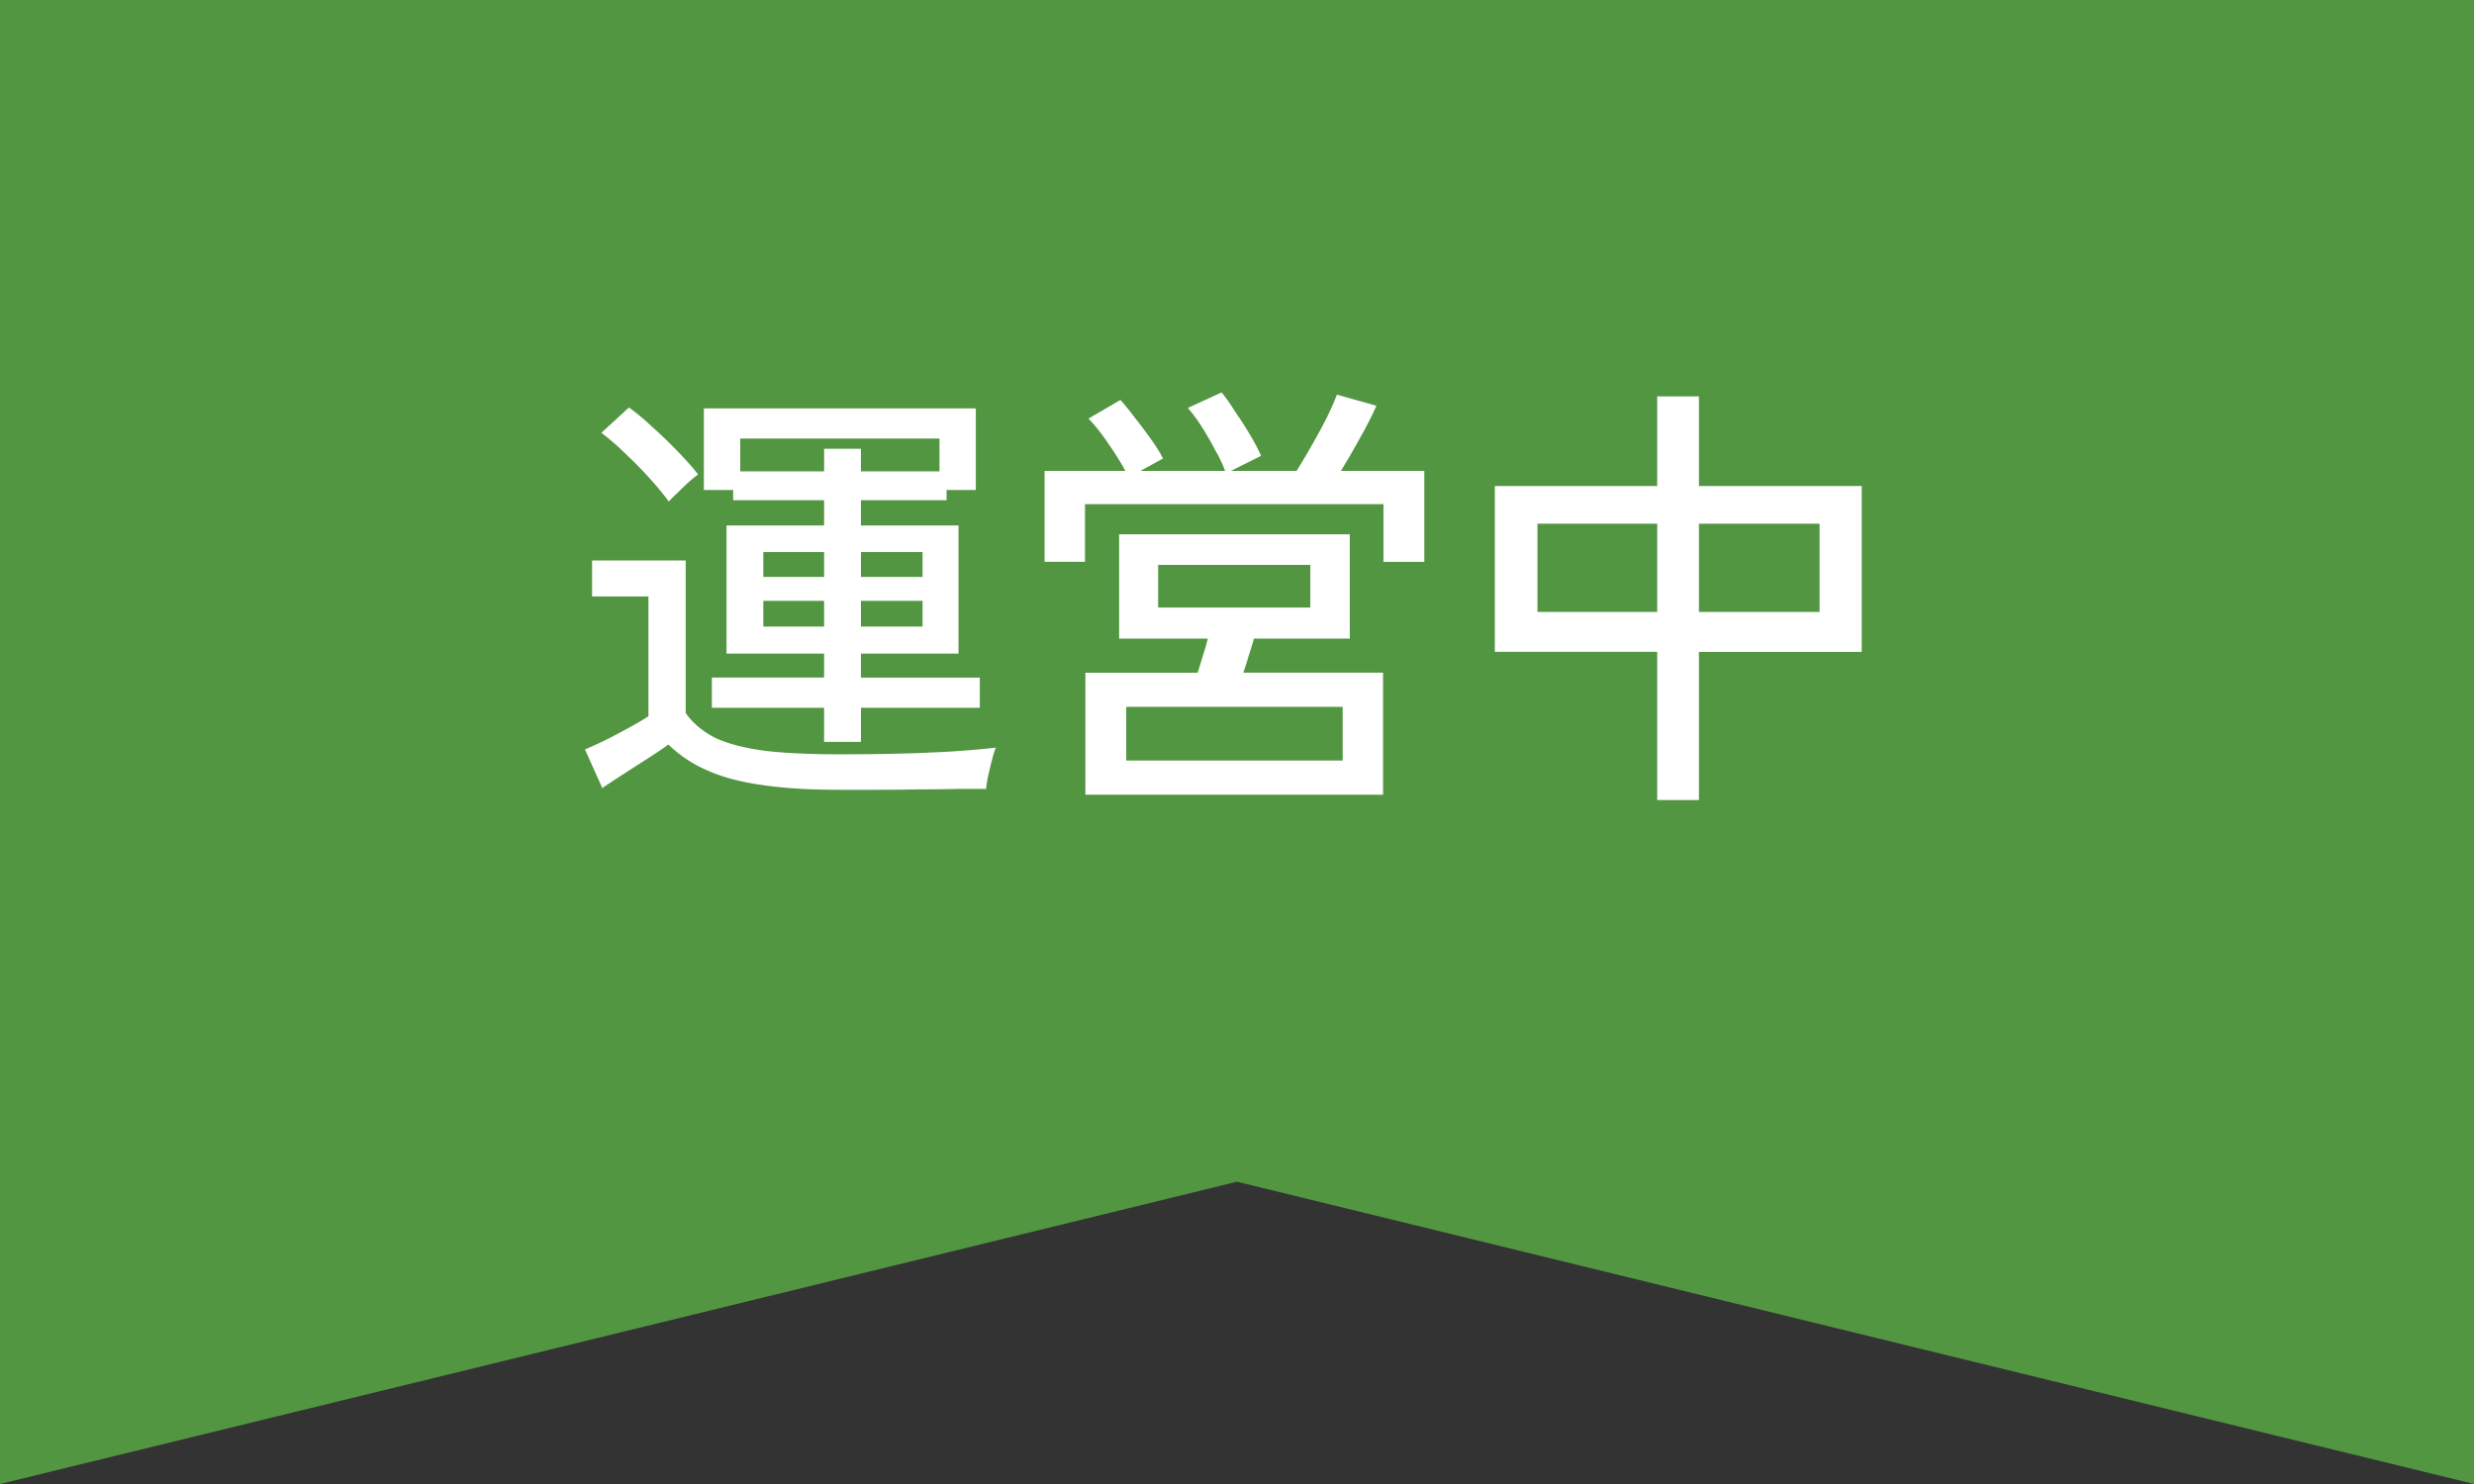 <svg width="100" height="60" fill="none" xmlns="http://www.w3.org/2000/svg"><rect width="100%" height="100%" fill="#333333" stroke="none"/><path d="M0 0h100v60L50 47.778 0 60V0z" fill="#539642"/><path d="M33.31 29.996v-1.38h-4.536v-1.22h4.536v-.969h-3.944v-5.182h3.944v-1.022h-3.676v-.412h-1.183v-3.3h10.992v3.3H38.26v.412h-3.461v1.022h3.945v5.182h-3.945v.969h4.805v1.22H34.8v1.38h-1.49zm.61 1.936c-1.231 0-2.277-.065-3.138-.197-.86-.12-1.596-.317-2.205-.592a5.236 5.236 0 01-1.56-1.04c-.216.156-.49.341-.825.556l-1.004.646c-.335.215-.616.4-.843.556l-.7-1.56c.204-.084.467-.203.79-.359a25.7 25.7 0 00.986-.52c.334-.18.597-.335.789-.466v-4.842h-2.278v-1.452h3.784v6.168c.299.419.7.753 1.201 1.005.514.239 1.178.412 1.99.52.814.095 1.818.143 3.013.143 1.447 0 2.684-.024 3.712-.072a37.436 37.436 0 002.618-.197 3.896 3.896 0 00-.144.466c-.06.215-.113.436-.161.664a4.974 4.974 0 00-.09.538H38.69c-.466.012-.974.018-1.524.018-.55.011-1.106.017-1.668.017H33.92zm-3.999-12.874h3.39v-.915h1.488v.915h3.174V17.73H29.92v1.327zm-2.886 1.22a11.964 11.964 0 00-.771-.933 16.769 16.769 0 00-1.023-1.04 9.602 9.602 0 00-.932-.807l1.112-1.022c.287.203.603.466.95.789.359.322.705.657 1.04 1.004.335.347.604.651.807.914-.084.06-.21.162-.377.305-.155.144-.31.293-.466.448a4.487 4.487 0 00-.34.341zm7.764 5.056h2.492v-1.04H34.8v1.04zm-3.945 0h2.456v-1.04h-2.456v1.04zm3.945-2.009h2.492v-1.004H34.8v1.004zm-3.945 0h2.456v-1.004h-2.456v1.004zm13.018 8.805v-4.931h4.536c.072-.216.144-.449.216-.7a7.9 7.9 0 00.197-.681h-3.586v-4.214h9.324v4.214h-3.873c-.06.215-.132.448-.215.7-.072.25-.144.477-.216.68h5.649v4.932H43.872zm-1.65-9.414V19.04h3.264c-.191-.359-.43-.741-.717-1.148a6.971 6.971 0 00-.772-.968l1.291-.753c.192.215.395.466.61.753.227.287.442.574.646.86.203.288.358.539.466.754l-.915.502h3.425a5.527 5.527 0 00-.412-.86 11.788 11.788 0 00-.538-.933 6.171 6.171 0 00-.556-.753l1.363-.628c.167.203.352.466.556.789.215.31.418.628.61.95.19.323.334.598.43.825l-1.22.61h2.654c.203-.323.413-.675.628-1.058.227-.395.43-.771.61-1.13.179-.37.31-.67.394-.896l1.596.448c-.156.359-.37.783-.646 1.273-.263.478-.526.933-.789 1.363h3.371v3.676h-1.65v-2.331H43.855v2.33h-1.632zm3.3 8.033h8.75v-2.17h-8.75v2.17zm1.29-6.186h6.151V22.84h-6.15v1.722zm20.173 7.782v-5.99h-6.563V19.65h6.563v-3.622h1.686v3.622h6.58v6.707h-6.58v5.989h-1.686zm1.686-7.603h4.877v-3.568h-4.877v3.568zm-6.527 0h4.841v-3.568h-4.841v3.568z" fill="#fff"/></svg>